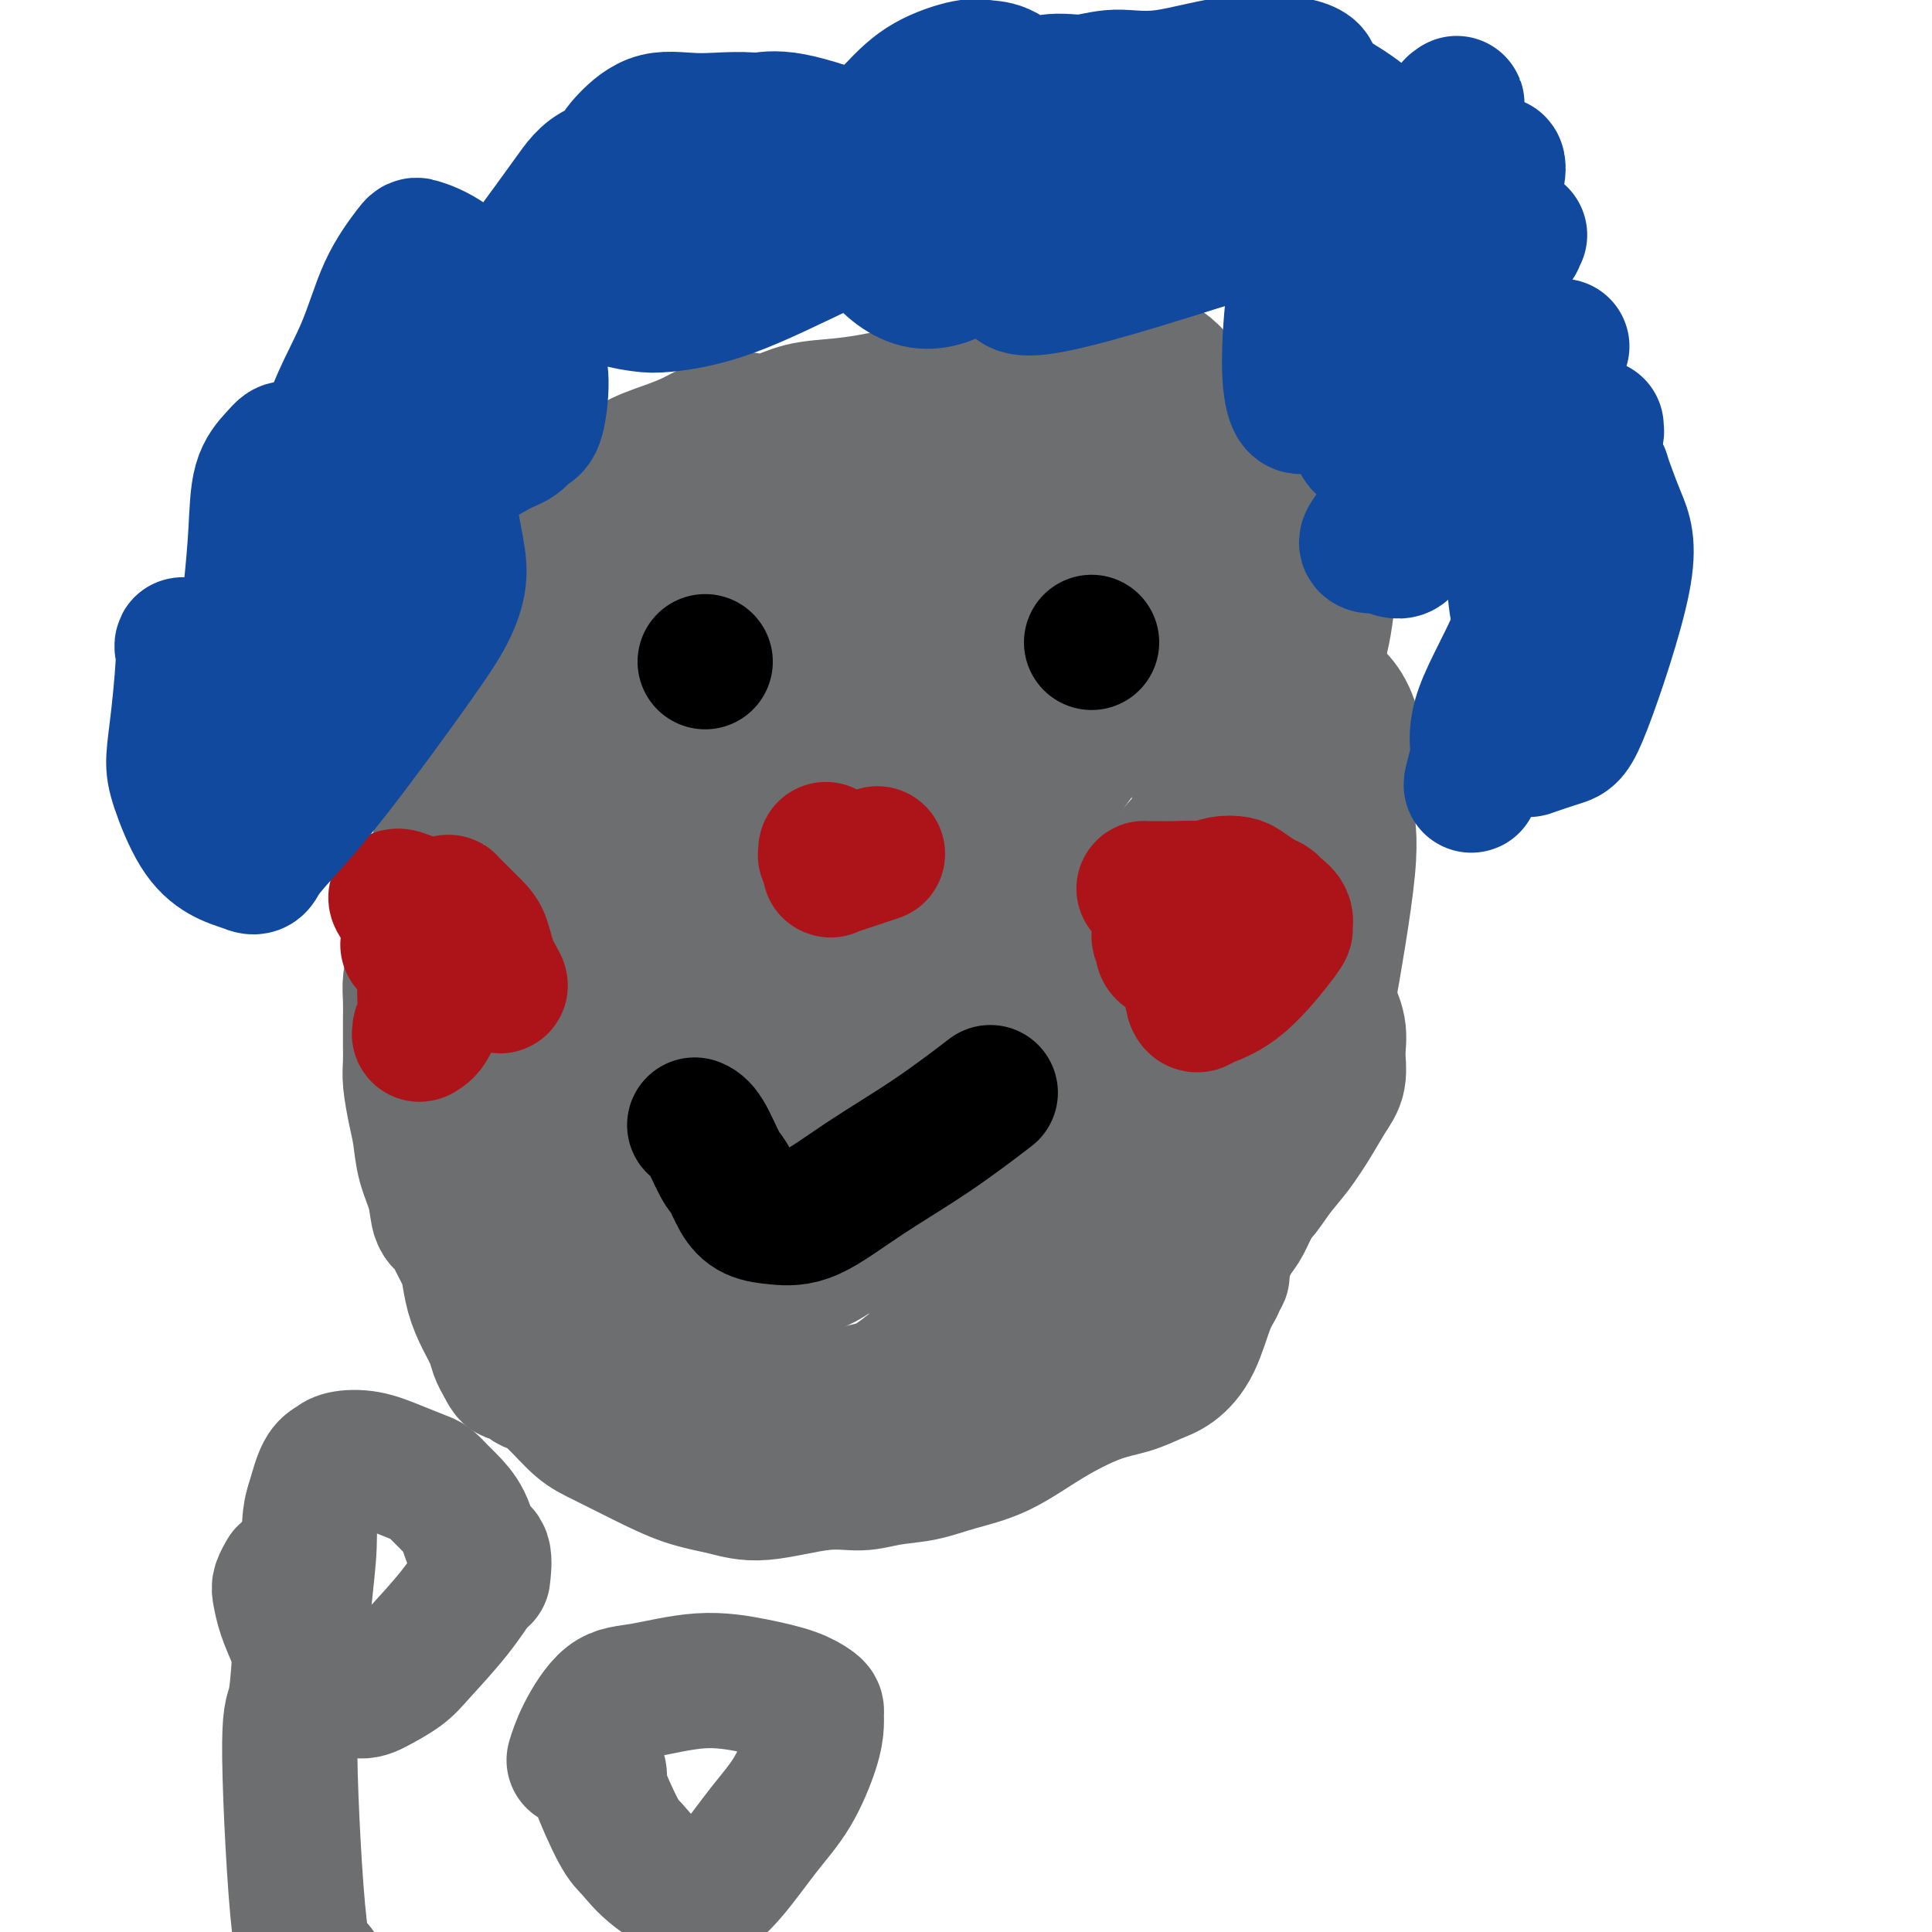 <svg viewBox='0 0 400 400' version='1.1' xmlns='http://www.w3.org/2000/svg' xmlns:xlink='http://www.w3.org/1999/xlink'><g fill='none' stroke='#6D6E70' stroke-width='28' stroke-linecap='round' stroke-linejoin='round'><path d='M219,78c-0.000,0.001 -0.000,0.001 0,0c0.000,-0.001 0.001,-0.005 0,0c-0.001,0.005 -0.005,0.019 0,0c0.005,-0.019 0.019,-0.070 0,0c-0.019,0.070 -0.070,0.260 -2,0c-1.930,-0.260 -5.740,-0.970 -9,-1c-3.260,-0.030 -5.969,0.622 -8,1c-2.031,0.378 -3.383,0.483 -5,1c-1.617,0.517 -3.498,1.447 -5,2c-1.502,0.553 -2.623,0.730 -4,1c-1.377,0.270 -3.009,0.633 -5,1c-1.991,0.367 -4.341,0.738 -7,1c-2.659,0.262 -5.628,0.416 -8,1c-2.372,0.584 -4.146,1.599 -6,2c-1.854,0.401 -3.788,0.190 -5,0c-1.212,-0.190 -1.703,-0.358 -3,0c-1.297,0.358 -3.399,1.243 -5,2c-1.601,0.757 -2.700,1.386 -4,2c-1.300,0.614 -2.799,1.212 -5,2c-2.201,0.788 -5.104,1.765 -7,3c-1.896,1.235 -2.786,2.727 -4,4c-1.214,1.273 -2.751,2.328 -4,4c-1.249,1.672 -2.211,3.961 -3,6c-0.789,2.039 -1.407,3.826 -2,5c-0.593,1.174 -1.163,1.733 -2,3c-0.837,1.267 -1.943,3.243 -3,5c-1.057,1.757 -2.067,3.296 -3,5c-0.933,1.704 -1.790,3.574 -3,6c-1.210,2.426 -2.774,5.407 -4,8c-1.226,2.593 -2.113,4.796 -3,7'/><path d='M100,149c-3.745,7.815 -1.609,4.851 -1,5c0.609,0.149 -0.309,3.411 -1,5c-0.691,1.589 -1.155,1.506 -2,3c-0.845,1.494 -2.072,4.567 -3,7c-0.928,2.433 -1.558,4.228 -2,6c-0.442,1.772 -0.696,3.523 -1,5c-0.304,1.477 -0.660,2.681 -1,4c-0.340,1.319 -0.666,2.753 -1,4c-0.334,1.247 -0.678,2.308 -1,4c-0.322,1.692 -0.622,4.017 -1,6c-0.378,1.983 -0.833,3.626 -1,5c-0.167,1.374 -0.046,2.480 0,4c0.046,1.520 0.015,3.456 0,5c-0.015,1.544 -0.015,2.697 0,4c0.015,1.303 0.044,2.755 0,4c-0.044,1.245 -0.163,2.281 0,4c0.163,1.719 0.606,4.120 1,6c0.394,1.880 0.740,3.238 1,5c0.260,1.762 0.436,3.926 1,6c0.564,2.074 1.517,4.057 2,6c0.483,1.943 0.497,3.845 1,5c0.503,1.155 1.496,1.564 2,2c0.504,0.436 0.519,0.899 1,2c0.481,1.101 1.428,2.840 2,4c0.572,1.160 0.769,1.742 1,3c0.231,1.258 0.496,3.191 1,5c0.504,1.809 1.249,3.495 2,5c0.751,1.505 1.510,2.828 2,4c0.490,1.172 0.711,2.192 1,3c0.289,0.808 0.644,1.404 1,2'/><path d='M104,282c2.302,4.694 1.557,1.428 2,1c0.443,-0.428 2.075,1.981 3,3c0.925,1.019 1.143,0.649 2,1c0.857,0.351 2.355,1.424 4,3c1.645,1.576 3.439,3.654 5,5c1.561,1.346 2.890,1.960 5,3c2.110,1.040 5.003,2.505 8,4c2.997,1.495 6.099,3.018 9,4c2.901,0.982 5.599,1.423 8,2c2.401,0.577 4.503,1.291 8,1c3.497,-0.291 8.389,-1.586 12,-2c3.611,-0.414 5.943,0.054 8,0c2.057,-0.054 3.841,-0.631 6,-1c2.159,-0.369 4.694,-0.529 7,-1c2.306,-0.471 4.384,-1.253 7,-2c2.616,-0.747 5.771,-1.460 9,-3c3.229,-1.540 6.533,-3.905 10,-6c3.467,-2.095 7.095,-3.918 10,-5c2.905,-1.082 5.085,-1.423 7,-2c1.915,-0.577 3.565,-1.391 5,-2c1.435,-0.609 2.657,-1.014 4,-2c1.343,-0.986 2.809,-2.554 4,-5c1.191,-2.446 2.107,-5.769 3,-8c0.893,-2.231 1.762,-3.371 2,-4c0.238,-0.629 -0.155,-0.747 0,-1c0.155,-0.253 0.856,-0.640 1,-1c0.144,-0.360 -0.271,-0.695 0,-2c0.271,-1.305 1.227,-3.582 2,-5c0.773,-1.418 1.364,-1.977 2,-3c0.636,-1.023 1.318,-2.512 2,-4'/><path d='M259,250c2.797,-5.602 1.788,-3.107 2,-3c0.212,0.107 1.644,-2.175 3,-4c1.356,-1.825 2.636,-3.194 4,-5c1.364,-1.806 2.812,-4.049 4,-6c1.188,-1.951 2.116,-3.609 3,-5c0.884,-1.391 1.725,-2.514 2,-4c0.275,-1.486 -0.016,-3.334 0,-5c0.016,-1.666 0.338,-3.149 0,-5c-0.338,-1.851 -1.337,-4.068 -2,-4c-0.663,0.068 -0.989,2.422 0,-3c0.989,-5.422 3.293,-18.621 4,-26c0.707,-7.379 -0.184,-8.940 0,-11c0.184,-2.060 1.442,-4.621 2,-7c0.558,-2.379 0.416,-4.577 0,-7c-0.416,-2.423 -1.105,-5.071 -2,-7c-0.895,-1.929 -1.997,-3.138 -3,-4c-1.003,-0.862 -1.906,-1.376 -3,-3c-1.094,-1.624 -2.379,-4.357 -3,-6c-0.621,-1.643 -0.579,-2.196 -1,-4c-0.421,-1.804 -1.306,-4.858 -2,-7c-0.694,-2.142 -1.197,-3.370 -2,-5c-0.803,-1.630 -1.906,-3.660 -3,-5c-1.094,-1.340 -2.180,-1.988 -3,-3c-0.820,-1.012 -1.375,-2.388 -2,-4c-0.625,-1.612 -1.322,-3.461 -2,-5c-0.678,-1.539 -1.339,-2.770 -2,-4'/><path d='M253,98c-4.749,-9.747 -2.622,-5.615 -2,-5c0.622,0.615 -0.260,-2.287 -1,-4c-0.740,-1.713 -1.339,-2.237 -2,-3c-0.661,-0.763 -1.386,-1.763 -2,-3c-0.614,-1.237 -1.119,-2.710 -2,-4c-0.881,-1.290 -2.140,-2.399 -3,-3c-0.860,-0.601 -1.322,-0.696 -2,-1c-0.678,-0.304 -1.574,-0.818 -2,-1c-0.426,-0.182 -0.383,-0.031 -1,0c-0.617,0.031 -1.893,-0.058 -3,0c-1.107,0.058 -2.045,0.263 -3,0c-0.955,-0.263 -1.929,-0.996 -3,-1c-1.071,-0.004 -2.241,0.720 -3,1c-0.759,0.280 -1.108,0.117 -2,0c-0.892,-0.117 -2.328,-0.186 -3,0c-0.672,0.186 -0.580,0.628 -2,1c-1.420,0.372 -4.351,0.675 -6,1c-1.649,0.325 -2.016,0.671 -3,1c-0.984,0.329 -2.584,0.640 -4,1c-1.416,0.360 -2.648,0.769 -4,1c-1.352,0.231 -2.822,0.286 -4,1c-1.178,0.714 -2.062,2.088 -3,3c-0.938,0.912 -1.930,1.361 -3,2c-1.070,0.639 -2.217,1.469 -3,2c-0.783,0.531 -1.202,0.762 -2,1c-0.798,0.238 -1.976,0.484 -3,1c-1.024,0.516 -1.893,1.303 -3,2c-1.107,0.697 -2.452,1.303 -4,2c-1.548,0.697 -3.299,1.485 -5,2c-1.701,0.515 -3.350,0.758 -5,1'/><path d='M165,96c-5.579,2.778 -4.027,1.721 -4,2c0.027,0.279 -1.472,1.892 -3,3c-1.528,1.108 -3.084,1.710 -4,3c-0.916,1.290 -1.193,3.269 -2,5c-0.807,1.731 -2.144,3.215 -3,4c-0.856,0.785 -1.229,0.873 -2,2c-0.771,1.127 -1.939,3.294 -3,5c-1.061,1.706 -2.016,2.952 -3,4c-0.984,1.048 -1.996,1.897 -3,3c-1.004,1.103 -1.998,2.459 -3,4c-1.002,1.541 -2.012,3.267 -3,5c-0.988,1.733 -1.955,3.472 -3,6c-1.045,2.528 -2.168,5.844 -3,8c-0.832,2.156 -1.374,3.153 -2,4c-0.626,0.847 -1.337,1.543 -2,3c-0.663,1.457 -1.277,3.673 -2,5c-0.723,1.327 -1.556,1.764 -2,3c-0.444,1.236 -0.501,3.269 -1,5c-0.499,1.731 -1.440,3.158 -2,5c-0.560,1.842 -0.740,4.098 -1,6c-0.260,1.902 -0.602,3.449 -1,5c-0.398,1.551 -0.853,3.106 -1,4c-0.147,0.894 0.016,1.127 0,3c-0.016,1.873 -0.209,5.387 0,8c0.209,2.613 0.820,4.326 1,6c0.180,1.674 -0.069,3.308 0,5c0.069,1.692 0.458,3.442 1,5c0.542,1.558 1.238,2.923 2,4c0.762,1.077 1.590,1.867 2,3c0.410,1.133 0.403,2.609 1,5c0.597,2.391 1.799,5.695 3,9'/><path d='M122,238c1.982,7.385 1.939,7.346 2,9c0.061,1.654 0.228,5.001 1,7c0.772,1.999 2.149,2.650 3,4c0.851,1.350 1.175,3.401 2,6c0.825,2.599 2.152,5.747 3,8c0.848,2.253 1.216,3.610 2,5c0.784,1.390 1.983,2.811 3,4c1.017,1.189 1.852,2.146 3,3c1.148,0.854 2.608,1.605 4,2c1.392,0.395 2.714,0.433 4,1c1.286,0.567 2.535,1.662 4,2c1.465,0.338 3.147,-0.080 5,0c1.853,0.080 3.876,0.658 6,1c2.124,0.342 4.350,0.446 7,0c2.650,-0.446 5.724,-1.443 8,-2c2.276,-0.557 3.753,-0.673 7,-3c3.247,-2.327 8.263,-6.866 12,-9c3.737,-2.134 6.195,-1.862 9,-2c2.805,-0.138 5.957,-0.687 8,-1c2.043,-0.313 2.977,-0.390 5,-1c2.023,-0.610 5.134,-1.753 8,-3c2.866,-1.247 5.485,-2.597 8,-4c2.515,-1.403 4.926,-2.859 7,-4c2.074,-1.141 3.813,-1.967 5,-3c1.187,-1.033 1.824,-2.272 3,-4c1.176,-1.728 2.893,-3.944 4,-6c1.107,-2.056 1.606,-3.953 2,-6c0.394,-2.047 0.683,-4.243 1,-6c0.317,-1.757 0.662,-3.073 1,-5c0.338,-1.927 0.669,-4.463 1,-7'/><path d='M260,224c1.023,-4.607 1.080,-4.125 1,-5c-0.080,-0.875 -0.297,-3.106 0,-5c0.297,-1.894 1.107,-3.449 2,-5c0.893,-1.551 1.869,-3.096 3,-6c1.131,-2.904 2.419,-7.167 3,-10c0.581,-2.833 0.457,-4.238 1,-6c0.543,-1.762 1.755,-3.883 2,-6c0.245,-2.117 -0.476,-4.230 -1,-6c-0.524,-1.770 -0.852,-3.198 -1,-5c-0.148,-1.802 -0.115,-3.980 0,-6c0.115,-2.020 0.313,-3.883 0,-7c-0.313,-3.117 -1.137,-7.488 -2,-10c-0.863,-2.512 -1.763,-3.165 -2,-5c-0.237,-1.835 0.191,-4.851 0,-7c-0.191,-2.149 -0.999,-3.432 -2,-5c-1.001,-1.568 -2.193,-3.420 -3,-5c-0.807,-1.580 -1.227,-2.887 -2,-4c-0.773,-1.113 -1.897,-2.030 -3,-3c-1.103,-0.970 -2.184,-1.991 -3,-3c-0.816,-1.009 -1.367,-2.006 -2,-3c-0.633,-0.994 -1.349,-1.984 -2,-3c-0.651,-1.016 -1.237,-2.057 -2,-3c-0.763,-0.943 -1.703,-1.786 -3,-3c-1.297,-1.214 -2.953,-2.798 -5,-4c-2.047,-1.202 -4.486,-2.022 -7,-3c-2.514,-0.978 -5.102,-2.116 -7,-3c-1.898,-0.884 -3.107,-1.515 -4,-2c-0.893,-0.485 -1.471,-0.823 -2,-1c-0.529,-0.177 -1.008,-0.193 -2,0c-0.992,0.193 -2.496,0.597 -4,1'/><path d='M213,91c-2.703,0.652 -5.460,2.282 -9,4c-3.540,1.718 -7.861,3.523 -11,6c-3.139,2.477 -5.094,5.626 -7,8c-1.906,2.374 -3.763,3.973 -6,6c-2.237,2.027 -4.855,4.482 -8,6c-3.145,1.518 -6.818,2.101 -10,3c-3.182,0.899 -5.873,2.116 -8,3c-2.127,0.884 -3.689,1.435 -6,2c-2.311,0.565 -5.371,1.144 -8,2c-2.629,0.856 -4.829,1.989 -7,3c-2.171,1.011 -4.314,1.899 -6,3c-1.686,1.101 -2.915,2.416 -4,5c-1.085,2.584 -2.027,6.437 -3,9c-0.973,2.563 -1.976,3.835 -3,5c-1.024,1.165 -2.069,2.224 -3,4c-0.931,1.776 -1.746,4.269 -3,6c-1.254,1.731 -2.945,2.699 -4,4c-1.055,1.301 -1.473,2.933 -3,6c-1.527,3.067 -4.161,7.567 -6,10c-1.839,2.433 -2.881,2.798 -4,4c-1.119,1.202 -2.316,3.240 -3,6c-0.684,2.760 -0.856,6.240 -1,9c-0.144,2.760 -0.261,4.799 0,7c0.261,2.201 0.898,4.562 1,6c0.102,1.438 -0.332,1.951 0,3c0.332,1.049 1.429,2.635 2,4c0.571,1.365 0.617,2.510 1,4c0.383,1.490 1.103,3.324 2,5c0.897,1.676 1.971,3.193 3,5c1.029,1.807 2.015,3.903 3,6'/><path d='M102,245c2.165,4.176 2.078,2.616 3,3c0.922,0.384 2.852,2.710 4,4c1.148,1.290 1.514,1.543 2,2c0.486,0.457 1.092,1.119 2,2c0.908,0.881 2.116,1.981 3,3c0.884,1.019 1.442,1.956 2,3c0.558,1.044 1.116,2.193 2,3c0.884,0.807 2.094,1.272 4,2c1.906,0.728 4.508,1.720 6,2c1.492,0.280 1.874,-0.151 5,0c3.126,0.151 8.996,0.885 12,1c3.004,0.115 3.141,-0.390 4,-1c0.859,-0.610 2.440,-1.324 4,-2c1.560,-0.676 3.099,-1.314 5,-2c1.901,-0.686 4.164,-1.421 6,-2c1.836,-0.579 3.243,-1.002 5,-2c1.757,-0.998 3.863,-2.573 6,-5c2.137,-2.427 4.305,-5.708 7,-9c2.695,-3.292 5.916,-6.595 9,-9c3.084,-2.405 6.031,-3.913 8,-5c1.969,-1.087 2.962,-1.752 5,-3c2.038,-1.248 5.123,-3.080 7,-5c1.877,-1.920 2.547,-3.929 4,-6c1.453,-2.071 3.690,-4.205 5,-6c1.310,-1.795 1.694,-3.252 3,-5c1.306,-1.748 3.535,-3.789 6,-7c2.465,-3.211 5.166,-7.593 8,-11c2.834,-3.407 5.802,-5.840 8,-8c2.198,-2.160 3.628,-4.046 4,-6c0.372,-1.954 -0.314,-3.977 -1,-6'/><path d='M250,170c0.062,-3.409 -1.284,-5.931 -2,-8c-0.716,-2.069 -0.804,-3.686 -1,-5c-0.196,-1.314 -0.501,-2.326 0,-4c0.501,-1.674 1.807,-4.011 3,-6c1.193,-1.989 2.272,-3.632 3,-6c0.728,-2.368 1.105,-5.462 1,-8c-0.105,-2.538 -0.692,-4.519 -2,-7c-1.308,-2.481 -3.338,-5.460 -6,-8c-2.662,-2.540 -5.957,-4.639 -9,-7c-3.043,-2.361 -5.833,-4.984 -9,-7c-3.167,-2.016 -6.710,-3.424 -9,-4c-2.290,-0.576 -3.328,-0.320 -5,0c-1.672,0.320 -3.979,0.706 -7,1c-3.021,0.294 -6.755,0.498 -10,1c-3.245,0.502 -6.000,1.302 -8,2c-2.000,0.698 -3.244,1.294 -5,2c-1.756,0.706 -4.023,1.522 -7,3c-2.977,1.478 -6.664,3.617 -10,6c-3.336,2.383 -6.323,5.011 -9,7c-2.677,1.989 -5.045,3.339 -7,5c-1.955,1.661 -3.497,3.635 -5,5c-1.503,1.365 -2.967,2.123 -5,4c-2.033,1.877 -4.634,4.873 -7,8c-2.366,3.127 -4.498,6.384 -6,9c-1.502,2.616 -2.373,4.591 -3,9c-0.627,4.409 -1.011,11.250 -1,16c0.011,4.750 0.415,7.407 1,10c0.585,2.593 1.350,5.121 2,9c0.650,3.879 1.186,9.108 2,13c0.814,3.892 1.907,6.446 3,9'/><path d='M132,219c2.110,7.979 3.384,7.428 5,9c1.616,1.572 3.572,5.267 5,8c1.428,2.733 2.327,4.503 4,6c1.673,1.497 4.120,2.721 7,3c2.880,0.279 6.193,-0.385 10,-2c3.807,-1.615 8.107,-4.180 12,-6c3.893,-1.820 7.378,-2.894 11,-5c3.622,-2.106 7.383,-5.242 11,-7c3.617,-1.758 7.092,-2.137 12,-3c4.908,-0.863 11.250,-2.211 16,-3c4.750,-0.789 7.910,-1.019 10,-1c2.090,0.019 3.111,0.287 4,1c0.889,0.713 1.646,1.872 2,4c0.354,2.128 0.306,5.224 0,8c-0.306,2.776 -0.868,5.233 -1,7c-0.132,1.767 0.167,2.846 -1,7c-1.167,4.154 -3.800,11.383 -5,15c-1.200,3.617 -0.967,3.623 -1,4c-0.033,0.377 -0.332,1.125 -2,2c-1.668,0.875 -4.704,1.877 -7,3c-2.296,1.123 -3.853,2.365 -6,3c-2.147,0.635 -4.883,0.661 -7,1c-2.117,0.339 -3.616,0.990 -5,1c-1.384,0.010 -2.652,-0.620 -4,-1c-1.348,-0.380 -2.774,-0.509 -4,-1c-1.226,-0.491 -2.252,-1.346 -3,-2c-0.748,-0.654 -1.217,-1.109 -2,-3c-0.783,-1.891 -1.880,-5.218 -2,-8c-0.120,-2.782 0.737,-5.018 2,-9c1.263,-3.982 2.932,-9.709 4,-13c1.068,-3.291 1.534,-4.145 2,-5'/><path d='M199,232c1.351,-4.629 0.728,-2.700 1,-3c0.272,-0.300 1.440,-2.829 2,-4c0.560,-1.171 0.513,-0.983 2,-2c1.487,-1.017 4.509,-3.240 7,-5c2.491,-1.760 4.450,-3.059 7,-4c2.550,-0.941 5.690,-1.524 8,-2c2.310,-0.476 3.791,-0.843 5,-1c1.209,-0.157 2.146,-0.103 3,0c0.854,0.103 1.627,0.256 2,0c0.373,-0.256 0.348,-0.922 1,-1c0.652,-0.078 1.980,0.431 3,0c1.020,-0.431 1.730,-1.801 3,-4c1.270,-2.199 3.100,-5.228 3,-7c-0.100,-1.772 -2.130,-2.288 -5,-2c-2.870,0.288 -6.581,1.379 -10,3c-3.419,1.621 -6.547,3.773 -9,6c-2.453,2.227 -4.230,4.530 -6,7c-1.770,2.470 -3.533,5.106 -6,8c-2.467,2.894 -5.639,6.045 -8,9c-2.361,2.955 -3.911,5.714 -5,9c-1.089,3.286 -1.716,7.098 -2,10c-0.284,2.902 -0.225,4.894 0,8c0.225,3.106 0.617,7.325 1,9c0.383,1.675 0.758,0.804 1,1c0.242,0.196 0.351,1.458 2,-1c1.649,-2.458 4.840,-8.637 9,-15c4.160,-6.363 9.290,-12.912 14,-19c4.710,-6.088 8.999,-11.716 13,-17c4.001,-5.284 7.715,-10.224 12,-15c4.285,-4.776 9.143,-9.388 14,-14'/><path d='M261,186c11.305,-15.111 7.069,-12.889 7,-15c-0.069,-2.111 4.031,-8.555 6,-12c1.969,-3.445 1.808,-3.892 2,-4c0.192,-0.108 0.739,0.121 0,0c-0.739,-0.121 -2.762,-0.594 -6,1c-3.238,1.594 -7.690,5.253 -13,10c-5.310,4.747 -11.477,10.580 -18,17c-6.523,6.420 -13.400,13.427 -18,19c-4.600,5.573 -6.921,9.714 -9,13c-2.079,3.286 -3.917,5.718 -6,8c-2.083,2.282 -4.413,4.412 -6,6c-1.587,1.588 -2.433,2.632 -3,3c-0.567,0.368 -0.854,0.059 -1,0c-0.146,-0.059 -0.149,0.130 -1,0c-0.851,-0.130 -2.549,-0.580 -4,-2c-1.451,-1.420 -2.655,-3.811 -2,-9c0.655,-5.189 3.170,-13.177 7,-21c3.830,-7.823 8.975,-15.482 14,-25c5.025,-9.518 9.932,-20.894 16,-31c6.068,-10.106 13.299,-18.940 19,-27c5.701,-8.060 9.871,-15.345 12,-19c2.129,-3.655 2.215,-3.679 2,-4c-0.215,-0.321 -0.733,-0.939 -2,0c-1.267,0.939 -3.283,3.437 -7,8c-3.717,4.563 -9.134,11.192 -15,19c-5.866,7.808 -12.182,16.794 -18,25c-5.818,8.206 -11.137,15.633 -15,22c-3.863,6.367 -6.271,11.676 -8,15c-1.729,3.324 -2.780,4.664 -4,7c-1.220,2.336 -2.610,5.668 -4,9'/><path d='M186,199c-5.466,10.947 -3.632,11.815 -4,14c-0.368,2.185 -2.937,5.686 -4,7c-1.063,1.314 -0.620,0.440 -1,0c-0.380,-0.440 -1.585,-0.445 -2,-3c-0.415,-2.555 -0.042,-7.660 3,-14c3.042,-6.340 8.753,-13.914 15,-22c6.247,-8.086 13.028,-16.683 20,-24c6.972,-7.317 14.133,-13.353 21,-19c6.867,-5.647 13.439,-10.905 19,-16c5.561,-5.095 10.110,-10.029 12,-13c1.890,-2.971 1.119,-3.981 0,-5c-1.119,-1.019 -2.588,-2.047 -5,-1c-2.412,1.047 -5.766,4.170 -10,8c-4.234,3.830 -9.346,8.369 -16,17c-6.654,8.631 -14.848,21.356 -21,33c-6.152,11.644 -10.261,22.208 -13,31c-2.739,8.792 -4.107,15.814 -5,22c-0.893,6.186 -1.311,11.538 -2,15c-0.689,3.462 -1.648,5.035 -2,6c-0.352,0.965 -0.097,1.322 0,1c0.097,-0.322 0.034,-1.324 -1,-4c-1.034,-2.676 -3.041,-7.026 -2,-13c1.041,-5.974 5.128,-13.573 9,-21c3.872,-7.427 7.527,-14.682 13,-23c5.473,-8.318 12.763,-17.700 18,-25c5.237,-7.300 8.420,-12.517 13,-17c4.580,-4.483 10.558,-8.233 14,-10c3.442,-1.767 4.350,-1.553 6,-2c1.650,-0.447 4.043,-1.556 6,-2c1.957,-0.444 3.479,-0.222 5,0'/><path d='M272,119c3.361,-0.520 3.264,0.178 3,3c-0.264,2.822 -0.696,7.766 -2,12c-1.304,4.234 -3.481,7.756 -7,13c-3.519,5.244 -8.381,12.208 -13,18c-4.619,5.792 -8.993,10.411 -12,14c-3.007,3.589 -4.645,6.148 -9,10c-4.355,3.852 -11.426,8.997 -16,12c-4.574,3.003 -6.649,3.862 -8,4c-1.351,0.138 -1.976,-0.447 -3,-2c-1.024,-1.553 -2.446,-4.076 -5,-13c-2.554,-8.924 -6.239,-24.249 -7,-33c-0.761,-8.751 1.404,-10.926 4,-15c2.596,-4.074 5.625,-10.045 9,-15c3.375,-4.955 7.098,-8.892 11,-12c3.902,-3.108 7.984,-5.386 10,-7c2.016,-1.614 1.965,-2.565 1,-1c-0.965,1.565 -2.844,5.644 -6,11c-3.156,5.356 -7.589,11.989 -12,19c-4.411,7.011 -8.799,14.400 -12,20c-3.201,5.600 -5.216,9.410 -7,14c-1.784,4.590 -3.339,9.961 -5,15c-1.661,5.039 -3.430,9.746 -5,14c-1.570,4.254 -2.942,8.056 -4,10c-1.058,1.944 -1.801,2.031 -2,2c-0.199,-0.031 0.145,-0.182 0,0c-0.145,0.182 -0.779,0.695 -2,0c-1.221,-0.695 -3.028,-2.599 -4,-6c-0.972,-3.401 -1.108,-8.300 1,-15c2.108,-6.700 6.459,-15.200 12,-24c5.541,-8.800 12.270,-17.900 19,-27'/><path d='M201,140c8.426,-12.406 13.991,-17.922 18,-23c4.009,-5.078 6.463,-9.717 7,-12c0.537,-2.283 -0.842,-2.209 -2,-2c-1.158,0.209 -2.095,0.553 -3,1c-0.905,0.447 -1.780,0.999 -4,5c-2.220,4.001 -5.787,11.453 -10,19c-4.213,7.547 -9.074,15.191 -13,22c-3.926,6.809 -6.918,12.785 -9,19c-2.082,6.215 -3.254,12.668 -5,18c-1.746,5.332 -4.065,9.541 -6,15c-1.935,5.459 -3.486,12.168 -4,15c-0.514,2.832 0.008,1.786 -1,0c-1.008,-1.786 -3.545,-4.313 -5,-8c-1.455,-3.687 -1.829,-8.533 -1,-15c0.829,-6.467 2.862,-14.553 6,-23c3.138,-8.447 7.382,-17.255 12,-27c4.618,-9.745 9.611,-20.428 13,-28c3.389,-7.572 5.176,-12.032 6,-14c0.824,-1.968 0.686,-1.445 0,-1c-0.686,0.445 -1.920,0.812 -3,1c-1.080,0.188 -2.006,0.197 -4,3c-1.994,2.803 -5.056,8.402 -9,15c-3.944,6.598 -8.770,14.197 -13,22c-4.230,7.803 -7.866,15.809 -10,24c-2.134,8.191 -2.768,16.567 -3,22c-0.232,5.433 -0.062,7.924 0,11c0.062,3.076 0.018,6.736 0,8c-0.018,1.264 -0.009,0.132 0,-1'/><path d='M158,206c-0.419,4.025 0.034,-5.913 2,-14c1.966,-8.087 5.447,-14.321 9,-22c3.553,-7.679 7.179,-16.801 11,-26c3.821,-9.199 7.837,-18.474 11,-26c3.163,-7.526 5.473,-13.305 6,-16c0.527,-2.695 -0.729,-2.308 -2,-2c-1.271,0.308 -2.556,0.537 -4,2c-1.444,1.463 -3.046,4.162 -7,8c-3.954,3.838 -10.260,8.817 -16,17c-5.740,8.183 -10.912,19.570 -14,28c-3.088,8.430 -4.090,13.904 -5,24c-0.910,10.096 -1.726,24.815 -2,31c-0.274,6.185 -0.004,3.836 0,3c0.004,-0.836 -0.258,-0.158 0,0c0.258,0.158 1.034,-0.202 1,-4c-0.034,-3.798 -0.879,-11.032 -1,-19c-0.121,-7.968 0.483,-16.669 0,-23c-0.483,-6.331 -2.053,-10.292 -3,-13c-0.947,-2.708 -1.273,-4.164 -2,-5c-0.727,-0.836 -1.856,-1.054 -2,-1c-0.144,0.054 0.697,0.380 0,1c-0.697,0.620 -2.932,1.536 -4,6c-1.068,4.464 -0.967,12.477 -1,20c-0.033,7.523 -0.198,14.556 0,21c0.198,6.444 0.760,12.298 2,17c1.240,4.702 3.157,8.250 4,10c0.843,1.750 0.612,1.702 1,2c0.388,0.298 1.397,0.942 2,0c0.603,-0.942 0.802,-3.471 1,-6'/><path d='M145,219c-0.359,-2.631 -1.757,-6.208 -3,-10c-1.243,-3.792 -2.329,-7.801 -4,-11c-1.671,-3.199 -3.925,-5.590 -5,-7c-1.075,-1.410 -0.971,-1.839 -1,-2c-0.029,-0.161 -0.191,-0.054 0,0c0.191,0.054 0.735,0.055 3,1c2.265,0.945 6.250,2.836 9,5c2.750,2.164 4.264,4.602 6,8c1.736,3.398 3.692,7.755 5,11c1.308,3.245 1.966,5.379 5,13c3.034,7.621 8.442,20.730 11,26c2.558,5.270 2.264,2.700 2,2c-0.264,-0.700 -0.499,0.471 0,-1c0.499,-1.471 1.731,-5.584 3,-11c1.269,-5.416 2.576,-12.134 3,-18c0.424,-5.866 -0.034,-10.881 -1,-15c-0.966,-4.119 -2.441,-7.341 -3,-9c-0.559,-1.659 -0.201,-1.754 0,-2c0.201,-0.246 0.247,-0.643 0,0c-0.247,0.643 -0.785,2.327 -1,3c-0.215,0.673 -0.108,0.337 0,0'/></g>
<g fill='none' stroke='#000000' stroke-width='28' stroke-linecap='round' stroke-linejoin='round'><path d='M146,137c0.000,0.000 0.000,0.000 0,0c0.000,0.000 0.000,0.000 0,0c0.000,0.000 0.000,0.000 0,0c-0.000,0.000 0.000,0.000 0,0c0.000,0.000 0.000,0.000 0,0'/><path d='M226,133c0.000,0.000 0.000,0.000 0,0c0.000,0.000 0.000,0.000 0,0'/><path d='M144,233c-0.149,-0.062 -0.297,-0.123 0,0c0.297,0.123 1.040,0.432 2,2c0.960,1.568 2.138,4.395 3,6c0.862,1.605 1.408,1.987 2,3c0.592,1.013 1.229,2.658 2,4c0.771,1.342 1.677,2.379 3,3c1.323,0.621 3.064,0.824 5,1c1.936,0.176 4.069,0.326 7,-1c2.931,-1.326 6.662,-4.129 11,-7c4.338,-2.871 9.283,-5.812 14,-9c4.717,-3.188 9.205,-6.625 11,-8c1.795,-1.375 0.898,-0.687 0,0'/></g>
<g fill='none' stroke='#AD1419' stroke-width='28' stroke-linecap='round' stroke-linejoin='round'><path d='M242,188c-0.017,-0.078 -0.035,-0.156 0,0c0.035,0.156 0.121,0.547 0,1c-0.121,0.453 -0.450,0.969 0,2c0.450,1.031 1.679,2.578 2,4c0.321,1.422 -0.265,2.719 0,4c0.265,1.281 1.382,2.547 2,4c0.618,1.453 0.737,3.093 1,4c0.263,0.907 0.669,1.082 1,1c0.331,-0.082 0.588,-0.420 2,-1c1.412,-0.580 3.979,-1.402 7,-4c3.021,-2.598 6.495,-6.973 8,-9c1.505,-2.027 1.039,-1.708 1,-2c-0.039,-0.292 0.347,-1.195 0,-2c-0.347,-0.805 -1.429,-1.512 -2,-2c-0.571,-0.488 -0.631,-0.759 -1,-1c-0.369,-0.241 -1.046,-0.454 -2,-1c-0.954,-0.546 -2.183,-1.425 -3,-2c-0.817,-0.575 -1.221,-0.845 -2,-1c-0.779,-0.155 -1.934,-0.194 -3,0c-1.066,0.194 -2.043,0.621 -3,1c-0.957,0.379 -1.894,0.711 -3,1c-1.106,0.289 -2.383,0.535 -3,1c-0.617,0.465 -0.575,1.150 -1,2c-0.425,0.850 -1.316,1.865 -2,3c-0.684,1.135 -1.162,2.391 -1,3c0.162,0.609 0.963,0.572 1,1c0.037,0.428 -0.691,1.321 0,2c0.691,0.679 2.801,1.144 5,1c2.199,-0.144 4.485,-0.898 7,-2c2.515,-1.102 5.257,-2.551 8,-4'/><path d='M261,192c3.519,-0.948 2.315,-0.817 2,-1c-0.315,-0.183 0.259,-0.679 0,-1c-0.259,-0.321 -1.351,-0.468 -3,-1c-1.649,-0.532 -3.855,-1.449 -5,-2c-1.145,-0.551 -1.230,-0.736 -2,-1c-0.770,-0.264 -2.224,-0.607 -3,-1c-0.776,-0.393 -0.874,-0.838 -2,-1c-1.126,-0.162 -3.281,-0.042 -5,0c-1.719,0.042 -3.001,0.006 -4,0c-0.999,-0.006 -1.714,0.017 -2,0c-0.286,-0.017 -0.144,-0.073 0,0c0.144,0.073 0.290,0.276 1,1c0.710,0.724 1.986,1.969 3,3c1.014,1.031 1.768,1.847 3,2c1.232,0.153 2.941,-0.356 4,0c1.059,0.356 1.467,1.576 2,2c0.533,0.424 1.190,0.050 2,0c0.810,-0.050 1.774,0.224 2,0c0.226,-0.224 -0.285,-0.945 -1,-2c-0.715,-1.055 -1.633,-2.444 -2,-3c-0.367,-0.556 -0.184,-0.278 0,0'/><path d='M90,193c0.009,-0.010 0.018,-0.019 0,0c-0.018,0.019 -0.061,0.067 0,0c0.061,-0.067 0.228,-0.251 0,0c-0.228,0.251 -0.850,0.935 -1,2c-0.150,1.065 0.170,2.509 0,4c-0.170,1.491 -0.832,3.027 -1,5c-0.168,1.973 0.157,4.382 0,6c-0.157,1.618 -0.797,2.443 -1,3c-0.203,0.557 0.030,0.846 0,1c-0.030,0.154 -0.324,0.175 0,0c0.324,-0.175 1.265,-0.545 2,-2c0.735,-1.455 1.266,-3.993 2,-6c0.734,-2.007 1.673,-3.482 2,-5c0.327,-1.518 0.041,-3.078 0,-4c-0.041,-0.922 0.162,-1.206 0,-2c-0.162,-0.794 -0.690,-2.096 -1,-3c-0.310,-0.904 -0.401,-1.408 -1,-2c-0.599,-0.592 -1.707,-1.271 -3,-2c-1.293,-0.729 -2.772,-1.507 -4,-2c-1.228,-0.493 -2.207,-0.700 -2,0c0.207,0.700 1.599,2.307 3,4c1.401,1.693 2.810,3.473 5,5c2.190,1.527 5.161,2.801 7,4c1.839,1.199 2.545,2.321 3,3c0.455,0.679 0.658,0.914 1,1c0.342,0.086 0.823,0.023 1,0c0.177,-0.023 0.051,-0.007 0,0c-0.051,0.007 -0.025,0.003 0,0'/><path d='M102,203c2.884,2.503 1.095,0.261 0,-2c-1.095,-2.261 -1.495,-4.540 -2,-6c-0.505,-1.460 -1.114,-2.101 -2,-3c-0.886,-0.899 -2.048,-2.056 -3,-3c-0.952,-0.944 -1.696,-1.674 -2,-2c-0.304,-0.326 -0.170,-0.248 0,0c0.170,0.248 0.375,0.664 0,1c-0.375,0.336 -1.332,0.590 -3,2c-1.668,1.410 -4.048,3.974 -5,5c-0.952,1.026 -0.476,0.513 0,0'/><path d='M171,176c0.000,0.000 0.000,0.000 0,0c-0.000,-0.000 -0.000,-0.001 0,0c0.000,0.001 0.000,0.004 0,0c-0.000,-0.004 -0.001,-0.016 0,0c0.001,0.016 0.004,0.060 0,0c-0.004,-0.060 -0.015,-0.222 0,0c0.015,0.222 0.057,0.830 0,1c-0.057,0.170 -0.211,-0.098 0,0c0.211,0.098 0.789,0.562 1,1c0.211,0.438 0.057,0.849 0,1c-0.057,0.151 -0.015,0.040 0,0c0.015,-0.040 0.004,-0.011 0,0c-0.004,0.011 -0.001,0.002 0,0c0.001,-0.002 0.000,0.003 0,0c-0.000,-0.003 -0.000,-0.015 0,0c0.000,0.015 0.000,0.056 0,0c-0.000,-0.056 -0.002,-0.211 0,0c0.002,0.211 0.006,0.787 0,1c-0.006,0.213 -0.022,0.064 0,0c0.022,-0.064 0.080,-0.042 0,0c-0.080,0.042 -0.300,0.104 0,0c0.300,-0.104 1.119,-0.374 3,-1c1.881,-0.626 4.823,-1.607 6,-2c1.177,-0.393 0.588,-0.196 0,0'/></g>
<g fill='none' stroke='#11499F' stroke-width='28' stroke-linecap='round' stroke-linejoin='round'><path d='M229,43c0.016,0.050 0.031,0.101 0,0c-0.031,-0.101 -0.110,-0.353 0,0c0.110,0.353 0.409,1.313 1,2c0.591,0.687 1.473,1.102 2,2c0.527,0.898 0.699,2.278 1,3c0.301,0.722 0.731,0.787 1,1c0.269,0.213 0.375,0.573 1,1c0.625,0.427 1.768,0.919 3,1c1.232,0.081 2.555,-0.250 5,-1c2.445,-0.750 6.014,-1.918 10,-3c3.986,-1.082 8.390,-2.078 11,-3c2.610,-0.922 3.428,-1.769 4,-2c0.572,-0.231 0.900,0.154 1,0c0.100,-0.154 -0.028,-0.848 0,-1c0.028,-0.152 0.211,0.237 0,0c-0.211,-0.237 -0.817,-1.101 -1,-2c-0.183,-0.899 0.057,-1.832 0,-3c-0.057,-1.168 -0.410,-2.570 0,-4c0.410,-1.430 1.583,-2.889 2,-4c0.417,-1.111 0.077,-1.875 0,-3c-0.077,-1.125 0.110,-2.613 0,-4c-0.110,-1.387 -0.517,-2.673 -1,-4c-0.483,-1.327 -1.044,-2.693 -2,-4c-0.956,-1.307 -2.308,-2.553 -3,-3c-0.692,-0.447 -0.724,-0.095 -1,0c-0.276,0.095 -0.796,-0.067 -1,0c-0.204,0.067 -0.093,0.364 0,0c0.093,-0.364 0.170,-1.390 0,0c-0.170,1.390 -0.585,5.195 -1,9'/><path d='M261,21c-0.433,3.271 -0.017,6.947 0,11c0.017,4.053 -0.366,8.483 0,11c0.366,2.517 1.482,3.123 2,4c0.518,0.877 0.437,2.027 1,3c0.563,0.973 1.771,1.768 2,2c0.229,0.232 -0.519,-0.101 0,0c0.519,0.101 2.305,0.635 4,0c1.695,-0.635 3.298,-2.439 7,-4c3.702,-1.561 9.503,-2.879 14,-4c4.497,-1.121 7.689,-2.046 9,-3c1.311,-0.954 0.739,-1.936 2,-3c1.261,-1.064 4.353,-2.208 6,-3c1.647,-0.792 1.849,-1.230 2,-1c0.151,0.230 0.250,1.128 0,2c-0.250,0.872 -0.848,1.719 -1,2c-0.152,0.281 0.142,-0.004 0,0c-0.142,0.004 -0.720,0.296 -1,0c-0.280,-0.296 -0.263,-1.180 -1,-2c-0.737,-0.820 -2.229,-1.574 -3,-2c-0.771,-0.426 -0.820,-0.522 -1,-1c-0.180,-0.478 -0.492,-1.339 -1,-1c-0.508,0.339 -1.214,1.877 -2,4c-0.786,2.123 -1.654,4.831 -3,8c-1.346,3.169 -3.170,6.799 -5,10c-1.830,3.201 -3.666,5.971 -5,9c-1.334,3.029 -2.167,6.315 -3,9c-0.833,2.685 -1.667,4.767 -2,7c-0.333,2.233 -0.167,4.616 0,7'/><path d='M282,86c-0.835,4.912 -0.422,5.693 0,6c0.422,0.307 0.855,0.139 2,0c1.145,-0.139 3.004,-0.248 5,-1c1.996,-0.752 4.129,-2.146 6,-3c1.871,-0.854 3.478,-1.167 5,-3c1.522,-1.833 2.958,-5.184 6,-7c3.042,-1.816 7.689,-2.096 11,-3c3.311,-0.904 5.285,-2.432 6,-3c0.715,-0.568 0.172,-0.178 0,0c-0.172,0.178 0.029,0.143 0,0c-0.029,-0.143 -0.287,-0.394 -1,0c-0.713,0.394 -1.882,1.435 -5,3c-3.118,1.565 -8.184,3.656 -11,4c-2.816,0.344 -3.382,-1.058 -4,-1c-0.618,0.058 -1.288,1.575 -2,2c-0.712,0.425 -1.467,-0.244 -3,1c-1.533,1.244 -3.844,4.400 -5,7c-1.156,2.600 -1.157,4.642 -2,8c-0.843,3.358 -2.528,8.030 -4,11c-1.472,2.970 -2.732,4.236 -3,5c-0.268,0.764 0.454,1.026 1,1c0.546,-0.026 0.915,-0.342 2,0c1.085,0.342 2.885,1.340 4,1c1.115,-0.340 1.545,-2.019 3,-4c1.455,-1.981 3.936,-4.263 6,-8c2.064,-3.737 3.709,-8.929 5,-12c1.291,-3.071 2.226,-4.020 2,-7c-0.226,-2.980 -1.613,-7.990 -3,-13'/><path d='M303,70c-0.434,-5.768 -1.020,-10.187 -2,-14c-0.980,-3.813 -2.355,-7.021 -4,-10c-1.645,-2.979 -3.561,-5.729 -5,-7c-1.439,-1.271 -2.402,-1.061 -4,-1c-1.598,0.061 -3.832,-0.026 -6,1c-2.168,1.026 -4.270,3.164 -6,5c-1.730,1.836 -3.088,3.371 -4,5c-0.912,1.629 -1.377,3.352 -2,5c-0.623,1.648 -1.402,3.222 -2,7c-0.598,3.778 -1.013,9.760 -1,14c0.013,4.240 0.454,6.737 1,8c0.546,1.263 1.197,1.290 2,1c0.803,-0.290 1.759,-0.898 5,-2c3.241,-1.102 8.765,-2.697 12,-4c3.235,-1.303 4.179,-2.314 6,-4c1.821,-1.686 4.519,-4.047 6,-9c1.481,-4.953 1.745,-12.496 1,-17c-0.745,-4.504 -2.499,-5.967 -5,-9c-2.501,-3.033 -5.750,-7.637 -9,-11c-3.250,-3.363 -6.503,-5.487 -9,-7c-2.497,-1.513 -4.239,-2.417 -7,-3c-2.761,-0.583 -6.541,-0.845 -9,-1c-2.459,-0.155 -3.599,-0.202 -5,0c-1.401,0.202 -3.064,0.654 -5,2c-1.936,1.346 -4.144,3.586 -7,6c-2.856,2.414 -6.359,5.000 -9,8c-2.641,3.000 -4.419,6.412 -5,8c-0.581,1.588 0.036,1.351 1,1c0.964,-0.351 2.275,-0.814 6,-3c3.725,-2.186 9.862,-6.093 16,-10'/><path d='M253,29c6.223,-3.466 10.282,-6.133 13,-8c2.718,-1.867 4.095,-2.936 5,-4c0.905,-1.064 1.339,-2.123 -1,-3c-2.339,-0.877 -7.450,-1.572 -13,-1c-5.550,0.572 -11.538,2.411 -16,3c-4.462,0.589 -7.399,-0.072 -10,0c-2.601,0.072 -4.866,0.876 -7,1c-2.134,0.124 -4.137,-0.432 -7,0c-2.863,0.432 -6.587,1.851 -11,4c-4.413,2.149 -9.514,5.027 -13,7c-3.486,1.973 -5.356,3.043 -7,6c-1.644,2.957 -3.060,7.803 -4,11c-0.940,3.197 -1.402,4.744 0,7c1.402,2.256 4.670,5.220 8,6c3.330,0.780 6.722,-0.626 9,-2c2.278,-1.374 3.442,-2.717 7,-5c3.558,-2.283 9.510,-5.505 14,-9c4.490,-3.495 7.517,-7.262 9,-10c1.483,-2.738 1.422,-4.446 0,-6c-1.422,-1.554 -4.204,-2.954 -7,-4c-2.796,-1.046 -5.608,-1.737 -8,-3c-2.392,-1.263 -4.366,-3.097 -6,-4c-1.634,-0.903 -2.927,-0.875 -4,-1c-1.073,-0.125 -1.925,-0.403 -4,0c-2.075,0.403 -5.372,1.489 -8,3c-2.628,1.511 -4.585,3.449 -7,6c-2.415,2.551 -5.286,5.715 -7,9c-1.714,3.285 -2.269,6.692 -3,9c-0.731,2.308 -1.637,3.517 -2,4c-0.363,0.483 -0.181,0.242 0,0'/><path d='M173,45c-1.834,3.343 -0.420,0.701 1,0c1.420,-0.701 2.846,0.538 5,0c2.154,-0.538 5.034,-2.855 8,-5c2.966,-2.145 6.016,-4.119 7,-5c0.984,-0.881 -0.100,-0.667 -1,-1c-0.900,-0.333 -1.618,-1.211 -3,-2c-1.382,-0.789 -3.430,-1.489 -6,-2c-2.570,-0.511 -5.662,-0.834 -8,-1c-2.338,-0.166 -3.921,-0.176 -7,-1c-3.079,-0.824 -7.655,-2.461 -12,-3c-4.345,-0.539 -8.461,0.021 -12,0c-3.539,-0.021 -6.503,-0.623 -9,0c-2.497,0.623 -4.529,2.471 -6,4c-1.471,1.529 -2.381,2.739 -3,5c-0.619,2.261 -0.946,5.571 -1,9c-0.054,3.429 0.166,6.975 1,9c0.834,2.025 2.283,2.528 3,3c0.717,0.472 0.704,0.913 1,1c0.296,0.087 0.903,-0.179 1,0c0.097,0.179 -0.315,0.804 1,0c1.315,-0.804 4.356,-3.037 8,-6c3.644,-2.963 7.891,-6.657 10,-9c2.109,-2.343 2.078,-3.337 2,-4c-0.078,-0.663 -0.204,-0.997 0,-1c0.204,-0.003 0.739,0.325 0,0c-0.739,-0.325 -2.753,-1.303 -6,-2c-3.247,-0.697 -7.726,-1.115 -12,-1c-4.274,0.115 -8.343,0.762 -11,2c-2.657,1.238 -3.902,3.068 -6,6c-2.098,2.932 -5.049,6.966 -8,11'/><path d='M110,52c-3.484,4.300 -5.193,6.551 -8,10c-2.807,3.449 -6.713,8.096 -9,12c-2.287,3.904 -2.955,7.064 -3,10c-0.045,2.936 0.534,5.646 1,7c0.466,1.354 0.821,1.350 2,2c1.179,0.650 3.184,1.953 5,2c1.816,0.047 3.444,-1.161 5,-2c1.556,-0.839 3.041,-1.309 4,-2c0.959,-0.691 1.392,-1.605 2,-2c0.608,-0.395 1.393,-0.273 2,-2c0.607,-1.727 1.038,-5.303 1,-8c-0.038,-2.697 -0.546,-4.514 -2,-7c-1.454,-2.486 -3.855,-5.641 -7,-9c-3.145,-3.359 -7.033,-6.923 -10,-9c-2.967,-2.077 -5.011,-2.666 -6,-3c-0.989,-0.334 -0.923,-0.411 -2,1c-1.077,1.411 -3.299,4.311 -5,8c-1.701,3.689 -2.882,8.167 -5,13c-2.118,4.833 -5.172,10.020 -7,16c-1.828,5.980 -2.429,12.753 -3,19c-0.571,6.247 -1.111,11.967 -1,17c0.111,5.033 0.875,9.378 2,12c1.125,2.622 2.613,3.521 3,4c0.387,0.479 -0.325,0.540 0,0c0.325,-0.540 1.689,-1.680 3,-3c1.311,-1.320 2.570,-2.821 4,-5c1.430,-2.179 3.033,-5.038 4,-8c0.967,-2.962 1.299,-6.028 2,-9c0.701,-2.972 1.772,-5.849 2,-8c0.228,-2.151 -0.386,-3.575 -1,-5'/><path d='M83,103c0.269,-3.889 -0.557,-2.613 -2,-3c-1.443,-0.387 -3.502,-2.439 -6,-4c-2.498,-1.561 -5.436,-2.631 -8,-3c-2.564,-0.369 -4.753,-0.036 -6,0c-1.247,0.036 -1.552,-0.224 -2,0c-0.448,0.224 -1.038,0.932 -2,2c-0.962,1.068 -2.296,2.494 -3,5c-0.704,2.506 -0.778,6.090 -1,10c-0.222,3.910 -0.592,8.145 -1,12c-0.408,3.855 -0.856,7.331 -1,11c-0.144,3.669 0.014,7.533 0,11c-0.014,3.467 -0.201,6.539 0,9c0.201,2.461 0.790,4.311 1,5c0.210,0.689 0.042,0.217 0,0c-0.042,-0.217 0.041,-0.178 0,0c-0.041,0.178 -0.206,0.496 0,0c0.206,-0.496 0.782,-1.807 1,-3c0.218,-1.193 0.079,-2.268 0,-3c-0.079,-0.732 -0.099,-1.123 0,-1c0.099,0.123 0.318,0.758 0,0c-0.318,-0.758 -1.174,-2.908 -3,-5c-1.826,-2.092 -4.623,-4.125 -7,-6c-2.377,-1.875 -4.335,-3.591 -5,-5c-0.665,-1.409 -0.038,-2.510 0,0c0.038,2.510 -0.515,8.629 -1,13c-0.485,4.371 -0.904,6.992 -1,9c-0.096,2.008 0.129,3.404 1,6c0.871,2.596 2.388,6.391 4,9c1.612,2.609 3.318,4.031 5,5c1.682,0.969 3.341,1.484 5,2'/><path d='M51,179c2.096,1.038 2.336,0.131 3,-1c0.664,-1.131 1.751,-2.488 4,-5c2.249,-2.512 5.658,-6.179 11,-13c5.342,-6.821 12.616,-16.797 17,-23c4.384,-6.203 5.877,-8.632 7,-11c1.123,-2.368 1.876,-4.674 2,-7c0.124,-2.326 -0.380,-4.673 -1,-8c-0.620,-3.327 -1.357,-7.633 -2,-11c-0.643,-3.367 -1.191,-5.794 -1,-8c0.191,-2.206 1.120,-4.192 2,-7c0.880,-2.808 1.712,-6.437 5,-10c3.288,-3.563 9.033,-7.061 16,-11c6.967,-3.939 15.155,-8.319 24,-13c8.845,-4.681 18.345,-9.663 26,-13c7.655,-3.337 13.463,-5.027 16,-6c2.537,-0.973 1.803,-1.227 2,-1c0.197,0.227 1.324,0.936 2,2c0.676,1.064 0.900,2.481 1,3c0.100,0.519 0.077,0.138 0,0c-0.077,-0.138 -0.207,-0.032 0,0c0.207,0.032 0.752,-0.009 1,0c0.248,0.009 0.200,0.068 0,0c-0.200,-0.068 -0.551,-0.263 -1,-1c-0.449,-0.737 -0.998,-2.015 -2,-3c-1.002,-0.985 -2.459,-1.678 -6,-3c-3.541,-1.322 -9.166,-3.272 -13,-4c-3.834,-0.728 -5.879,-0.235 -7,0c-1.121,0.235 -1.320,0.210 -2,1c-0.680,0.790 -1.840,2.395 -3,4'/><path d='M152,30c-1.352,2.520 -2.233,6.322 -3,10c-0.767,3.678 -1.421,7.234 -2,10c-0.579,2.766 -1.082,4.741 -1,6c0.082,1.259 0.750,1.800 1,2c0.250,0.200 0.083,0.059 0,0c-0.083,-0.059 -0.080,-0.035 0,0c0.080,0.035 0.238,0.080 1,0c0.762,-0.080 2.128,-0.285 0,0c-2.128,0.285 -7.750,1.059 -12,1c-4.250,-0.059 -7.128,-0.951 -9,-1c-1.872,-0.049 -2.738,0.747 -3,1c-0.262,0.253 0.079,-0.036 0,0c-0.079,0.036 -0.580,0.398 0,1c0.580,0.602 2.241,1.446 4,2c1.759,0.554 3.617,0.820 5,1c1.383,0.180 2.291,0.275 5,0c2.709,-0.275 7.221,-0.921 13,-3c5.779,-2.079 12.827,-5.590 20,-9c7.173,-3.410 14.472,-6.717 22,-10c7.528,-3.283 15.286,-6.540 20,-8c4.714,-1.460 6.384,-1.122 7,-1c0.616,0.122 0.178,0.030 0,0c-0.178,-0.030 -0.095,0.003 0,0c0.095,-0.003 0.201,-0.042 0,0c-0.201,0.042 -0.708,0.165 -1,0c-0.292,-0.165 -0.369,-0.619 -1,0c-0.631,0.619 -1.815,2.309 -3,4'/><path d='M215,36c-1.635,2.654 -3.223,7.290 -4,11c-0.777,3.710 -0.745,6.495 -1,9c-0.255,2.505 -0.798,4.730 8,3c8.798,-1.730 26.936,-7.414 40,-12c13.064,-4.586 21.054,-8.074 26,-11c4.946,-2.926 6.850,-5.290 9,-7c2.150,-1.710 4.547,-2.765 6,-4c1.453,-1.235 1.961,-2.649 2,-3c0.039,-0.351 -0.393,0.360 0,0c0.393,-0.360 1.610,-1.793 -1,2c-2.610,3.793 -9.047,12.812 -14,18c-4.953,5.188 -8.422,6.547 -10,8c-1.578,1.453 -1.266,3.002 -1,4c0.266,0.998 0.485,1.445 3,2c2.515,0.555 7.328,1.220 11,1c3.672,-0.220 6.205,-1.323 8,-2c1.795,-0.677 2.852,-0.928 4,-1c1.148,-0.072 2.385,0.036 5,-1c2.615,-1.036 6.606,-3.216 8,-4c1.394,-0.784 0.191,-0.172 0,0c-0.191,0.172 0.630,-0.097 0,1c-0.630,1.097 -2.712,3.560 -4,7c-1.288,3.440 -1.782,7.858 -2,12c-0.218,4.142 -0.162,8.007 0,11c0.162,2.993 0.428,5.113 0,8c-0.428,2.887 -1.551,6.539 -2,9c-0.449,2.461 -0.225,3.730 0,5'/><path d='M306,102c0.342,6.645 2.197,6.758 3,7c0.803,0.242 0.554,0.613 1,1c0.446,0.387 1.588,0.789 2,1c0.412,0.211 0.093,0.231 0,0c-0.093,-0.231 0.041,-0.712 2,-3c1.959,-2.288 5.745,-6.381 9,-10c3.255,-3.619 5.981,-6.763 7,-8c1.019,-1.237 0.333,-0.568 0,0c-0.333,0.568 -0.313,1.033 0,0c0.313,-1.033 0.917,-3.564 0,0c-0.917,3.564 -3.356,13.224 -4,19c-0.644,5.776 0.506,7.667 -1,12c-1.506,4.333 -5.670,11.107 -8,15c-2.330,3.893 -2.827,4.903 -3,6c-0.173,1.097 -0.021,2.279 1,3c1.021,0.721 2.911,0.979 4,1c1.089,0.021 1.377,-0.196 2,-1c0.623,-0.804 1.582,-2.196 3,-5c1.418,-2.804 3.294,-7.020 4,-11c0.706,-3.980 0.243,-7.723 0,-12c-0.243,-4.277 -0.266,-9.088 -1,-13c-0.734,-3.912 -2.177,-6.926 -3,-8c-0.823,-1.074 -1.024,-0.207 -1,0c0.024,0.207 0.272,-0.247 0,1c-0.272,1.247 -1.064,4.193 -2,8c-0.936,3.807 -2.016,8.473 -3,13c-0.984,4.527 -1.872,8.914 -4,14c-2.128,5.086 -5.496,10.869 -7,15c-1.504,4.131 -1.144,6.609 -1,8c0.144,1.391 0.072,1.696 0,2'/><path d='M306,157c-2.761,9.857 -0.664,4.000 0,2c0.664,-2.000 -0.104,-0.144 0,0c0.104,0.144 1.079,-1.423 2,-4c0.921,-2.577 1.788,-6.164 3,-9c1.212,-2.836 2.769,-4.920 4,-9c1.231,-4.080 2.134,-10.157 2,-15c-0.134,-4.843 -1.307,-8.451 -2,-10c-0.693,-1.549 -0.906,-1.037 -1,-1c-0.094,0.037 -0.068,-0.400 0,0c0.068,0.400 0.177,1.637 0,4c-0.177,2.363 -0.641,5.850 0,10c0.641,4.150 2.388,8.962 3,13c0.612,4.038 0.090,7.303 0,10c-0.090,2.697 0.251,4.825 0,6c-0.251,1.175 -1.095,1.396 0,1c1.095,-0.396 4.128,-1.410 6,-2c1.872,-0.590 2.582,-0.756 5,-7c2.418,-6.244 6.545,-18.566 8,-26c1.455,-7.434 0.239,-9.980 -1,-13c-1.239,-3.020 -2.500,-6.514 -3,-8c-0.500,-1.486 -0.237,-0.965 0,0c0.237,0.965 0.448,2.375 0,5c-0.448,2.625 -1.557,6.464 -2,8c-0.443,1.536 -0.222,0.768 0,0'/></g>
<g fill='none' stroke='#6D6E70' stroke-width='28' stroke-linecap='round' stroke-linejoin='round'><path d='M59,326c-0.029,0.051 -0.058,0.101 0,0c0.058,-0.101 0.204,-0.355 0,0c-0.204,0.355 -0.757,1.319 -1,2c-0.243,0.681 -0.175,1.078 0,2c0.175,0.922 0.456,2.368 1,4c0.544,1.632 1.349,3.450 2,5c0.651,1.550 1.148,2.831 2,4c0.852,1.169 2.059,2.227 3,3c0.941,0.773 1.617,1.260 3,2c1.383,0.740 3.474,1.734 5,2c1.526,0.266 2.486,-0.195 4,-1c1.514,-0.805 3.583,-1.954 5,-3c1.417,-1.046 2.183,-1.989 4,-4c1.817,-2.011 4.685,-5.089 7,-8c2.315,-2.911 4.078,-5.655 5,-7c0.922,-1.345 1.002,-1.290 1,-1c-0.002,0.290 -0.087,0.814 0,0c0.087,-0.814 0.347,-2.966 0,-4c-0.347,-1.034 -1.301,-0.949 -2,-2c-0.699,-1.051 -1.144,-3.236 -2,-5c-0.856,-1.764 -2.124,-3.105 -3,-4c-0.876,-0.895 -1.359,-1.343 -2,-2c-0.641,-0.657 -1.439,-1.522 -2,-2c-0.561,-0.478 -0.885,-0.570 -2,-1c-1.115,-0.430 -3.023,-1.198 -5,-2c-1.977,-0.802 -4.024,-1.638 -6,-2c-1.976,-0.362 -3.880,-0.252 -5,0c-1.120,0.252 -1.455,0.645 -2,1c-0.545,0.355 -1.298,0.673 -2,2c-0.702,1.327 -1.351,3.664 -2,6'/><path d='M65,311c-1.108,2.938 -0.876,5.783 -1,9c-0.124,3.217 -0.602,6.808 -1,11c-0.398,4.192 -0.714,8.987 -1,13c-0.286,4.013 -0.542,7.244 -1,9c-0.458,1.756 -1.117,2.037 -1,11c0.117,8.963 1.011,26.609 2,35c0.989,8.391 2.074,7.528 3,8c0.926,0.472 1.693,2.278 2,3c0.307,0.722 0.153,0.361 0,0'/><path d='M124,367c-0.028,-0.119 -0.055,-0.238 0,0c0.055,0.238 0.194,0.834 0,1c-0.194,0.166 -0.720,-0.099 0,2c0.720,2.099 2.687,6.562 4,9c1.313,2.438 1.973,2.852 3,4c1.027,1.148 2.422,3.029 5,5c2.578,1.971 6.338,4.030 8,5c1.662,0.970 1.226,0.851 2,0c0.774,-0.851 2.757,-2.434 5,-5c2.243,-2.566 4.744,-6.116 7,-9c2.256,-2.884 4.265,-5.102 6,-8c1.735,-2.898 3.196,-6.478 4,-9c0.804,-2.522 0.952,-3.988 1,-5c0.048,-1.012 -0.005,-1.569 0,-2c0.005,-0.431 0.069,-0.734 0,-1c-0.069,-0.266 -0.271,-0.495 -1,-1c-0.729,-0.505 -1.985,-1.286 -4,-2c-2.015,-0.714 -4.788,-1.361 -8,-2c-3.212,-0.639 -6.864,-1.270 -11,-1c-4.136,0.270 -8.755,1.443 -12,2c-3.245,0.557 -5.117,0.500 -7,2c-1.883,1.500 -3.776,4.558 -5,7c-1.224,2.442 -1.778,4.269 -2,5c-0.222,0.731 -0.111,0.365 0,0'/></g>
</svg>